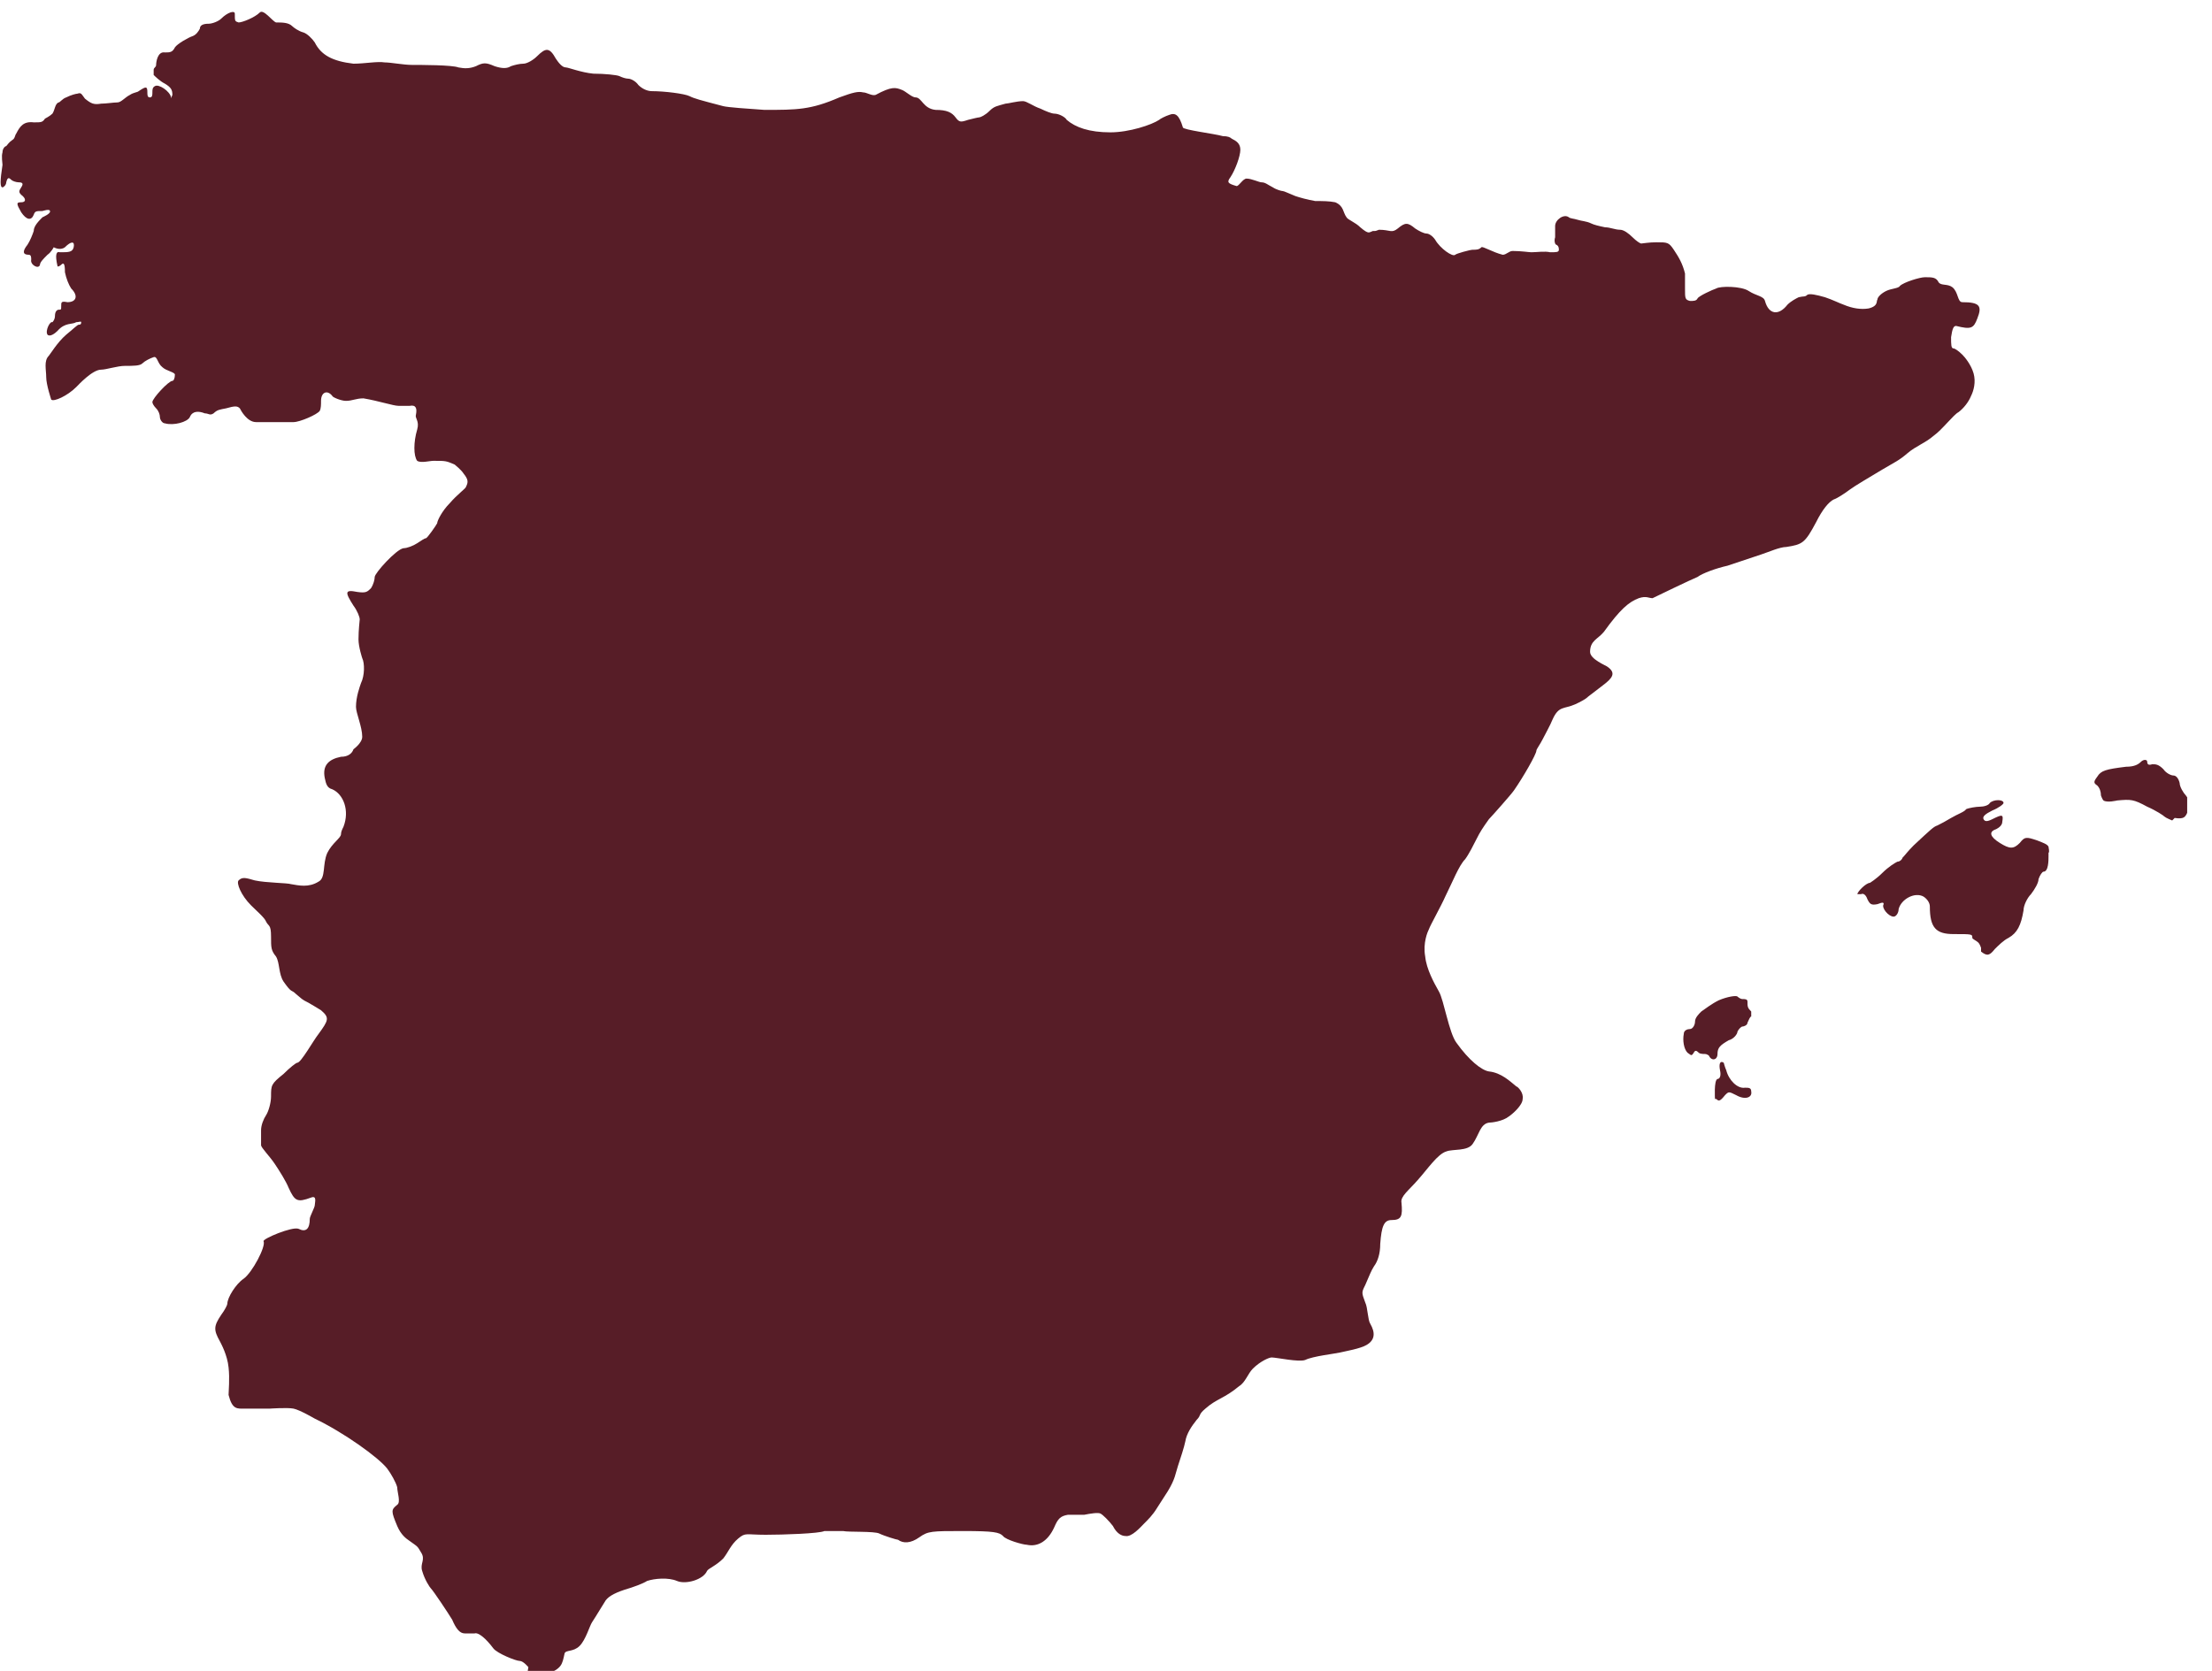 <?xml version="1.0" encoding="UTF-8"?> <svg xmlns="http://www.w3.org/2000/svg" width="45" height="34" viewBox="0 0 45 34" fill="none"><g clip-path="url(#clip0_239_5867)"><path d="M10.749 33.924C10.749 33.924 10.647 33.797 10.571 33.797C10.495 33.797 10.114 33.644 10.037 33.542C9.885 33.339 9.732 33.212 9.656 33.237C9.631 33.237 9.529 33.237 9.453 33.237C9.351 33.237 9.275 33.136 9.199 32.958C9.123 32.831 8.818 32.373 8.767 32.323C8.741 32.297 8.64 32.145 8.589 31.967C8.538 31.814 8.665 31.738 8.564 31.586C8.487 31.459 8.513 31.484 8.335 31.357C8.259 31.306 8.157 31.23 8.081 31.052C7.954 30.747 7.954 30.722 8.081 30.62C8.157 30.569 8.081 30.366 8.081 30.264C8.055 30.163 7.954 29.985 7.877 29.883C7.7 29.655 6.988 29.146 6.404 28.867C6.404 28.867 6.099 28.689 5.972 28.663C5.845 28.638 5.489 28.663 5.489 28.663C5.235 28.663 5.057 28.663 4.981 28.663C4.828 28.663 4.726 28.689 4.65 28.384C4.65 28.308 4.676 28.054 4.65 27.825C4.625 27.571 4.498 27.342 4.472 27.291C4.345 27.063 4.345 26.986 4.498 26.758C4.574 26.656 4.625 26.554 4.625 26.529C4.625 26.402 4.803 26.122 4.955 26.021C5.133 25.894 5.413 25.36 5.362 25.258C5.336 25.208 5.946 24.953 6.073 25.004C6.226 25.081 6.302 25.004 6.302 24.801C6.302 24.75 6.404 24.572 6.404 24.521C6.404 24.471 6.454 24.318 6.327 24.369C6.048 24.471 5.997 24.445 5.87 24.166C5.819 24.039 5.692 23.835 5.59 23.683C5.489 23.53 5.311 23.353 5.311 23.302C5.311 23.251 5.311 23.099 5.311 22.997C5.311 22.895 5.362 22.768 5.413 22.692C5.463 22.616 5.514 22.438 5.514 22.311C5.514 22.082 5.514 22.057 5.768 21.853C5.895 21.726 6.022 21.625 6.048 21.625C6.124 21.625 6.378 21.167 6.48 21.04C6.683 20.761 6.709 20.71 6.531 20.557C6.454 20.507 6.404 20.481 6.277 20.405C6.124 20.329 6.149 20.329 6.022 20.227C5.921 20.125 5.946 20.227 5.768 19.973C5.667 19.82 5.692 19.592 5.616 19.465C5.514 19.338 5.514 19.287 5.514 19.058C5.514 18.804 5.463 18.855 5.413 18.753C5.387 18.677 5.209 18.524 5.108 18.423C4.904 18.22 4.803 17.965 4.854 17.915C4.93 17.838 5.006 17.864 5.184 17.915C5.413 17.965 5.845 17.965 5.921 17.991C6.073 18.016 6.277 18.067 6.48 17.94C6.632 17.864 6.556 17.584 6.658 17.356C6.759 17.152 6.937 17.051 6.937 16.974C6.937 16.924 6.963 16.873 6.988 16.822C7.115 16.492 6.988 16.161 6.759 16.06C6.658 16.034 6.632 15.958 6.607 15.831C6.556 15.577 6.683 15.45 6.937 15.399C7.09 15.399 7.166 15.323 7.191 15.246C7.191 15.246 7.369 15.119 7.369 14.992C7.369 14.789 7.242 14.51 7.242 14.383C7.242 14.179 7.318 13.976 7.344 13.9C7.42 13.747 7.42 13.493 7.369 13.392C7.369 13.392 7.293 13.163 7.293 13.01C7.293 12.807 7.318 12.629 7.318 12.604C7.318 12.553 7.268 12.426 7.191 12.324C7.013 12.045 7.013 11.994 7.268 12.045C7.445 12.07 7.471 12.045 7.547 11.969C7.598 11.892 7.623 11.791 7.623 11.74C7.623 11.664 8.055 11.181 8.208 11.155C8.284 11.155 8.411 11.104 8.487 11.054C8.564 11.003 8.64 10.952 8.665 10.952C8.691 10.952 8.868 10.698 8.894 10.647C8.894 10.596 8.996 10.393 9.148 10.241C9.3 10.063 9.478 9.936 9.478 9.91C9.529 9.809 9.529 9.758 9.427 9.631C9.377 9.554 9.275 9.478 9.25 9.453C9.072 9.377 9.072 9.377 8.818 9.377C8.741 9.377 8.564 9.427 8.487 9.377C8.411 9.275 8.411 8.995 8.487 8.741C8.538 8.563 8.436 8.513 8.462 8.436C8.487 8.309 8.462 8.233 8.335 8.258C8.309 8.258 8.233 8.258 8.106 8.258C8.004 8.258 7.7 8.157 7.395 8.106C7.242 8.106 7.166 8.157 7.039 8.157C6.937 8.157 6.759 8.081 6.759 8.055C6.658 7.928 6.531 7.979 6.531 8.157C6.531 8.233 6.531 8.309 6.505 8.36C6.454 8.436 6.099 8.589 5.972 8.589C5.946 8.589 5.819 8.589 5.692 8.589C5.616 8.589 5.336 8.589 5.209 8.589C5.031 8.589 4.904 8.36 4.879 8.309C4.828 8.258 4.777 8.258 4.599 8.309C4.472 8.335 4.422 8.335 4.345 8.411C4.269 8.462 4.244 8.411 4.167 8.411C4.04 8.36 3.913 8.36 3.862 8.487C3.812 8.589 3.532 8.665 3.354 8.614C3.303 8.614 3.253 8.538 3.253 8.487C3.253 8.436 3.227 8.36 3.176 8.309C3.126 8.258 3.1 8.208 3.1 8.182C3.1 8.106 3.43 7.75 3.507 7.75C3.532 7.75 3.558 7.699 3.558 7.623C3.558 7.572 3.38 7.547 3.303 7.471C3.202 7.394 3.202 7.242 3.126 7.267C3.049 7.293 2.948 7.344 2.897 7.394C2.846 7.445 2.719 7.445 2.541 7.445C2.389 7.445 2.16 7.522 2.058 7.522C1.88 7.522 1.601 7.826 1.55 7.877C1.372 8.055 1.093 8.182 1.042 8.131C1.042 8.131 0.94 7.826 0.94 7.674C0.94 7.522 0.889 7.344 0.991 7.242C1.016 7.217 1.169 6.962 1.347 6.81C1.474 6.708 1.575 6.607 1.601 6.607C1.626 6.607 1.652 6.607 1.652 6.556C1.652 6.53 1.601 6.556 1.55 6.556C1.474 6.607 1.321 6.556 1.169 6.734C1.118 6.785 1.016 6.861 0.966 6.81C0.915 6.734 1.016 6.53 1.067 6.556C1.067 6.556 1.118 6.505 1.118 6.429C1.118 6.327 1.169 6.302 1.194 6.302C1.245 6.302 1.245 6.302 1.245 6.226C1.245 6.149 1.245 6.124 1.372 6.149C1.55 6.149 1.601 6.022 1.448 5.87C1.398 5.794 1.347 5.667 1.321 5.539C1.321 5.362 1.296 5.336 1.245 5.387C1.22 5.412 1.169 5.438 1.169 5.412C1.118 5.184 1.143 5.107 1.22 5.133C1.398 5.133 1.474 5.133 1.499 5.031C1.525 4.904 1.448 4.904 1.321 5.031C1.22 5.107 1.093 5.031 1.093 5.031C1.093 5.031 1.042 5.133 0.966 5.184C0.889 5.26 0.813 5.336 0.813 5.387C0.788 5.489 0.61 5.387 0.635 5.285C0.635 5.235 0.635 5.184 0.584 5.184C0.457 5.184 0.457 5.107 0.559 4.98C0.61 4.904 0.661 4.777 0.686 4.701C0.686 4.599 0.788 4.498 0.864 4.421C0.864 4.421 1.042 4.345 1.016 4.294C1.016 4.243 0.864 4.294 0.864 4.294C0.737 4.294 0.712 4.294 0.686 4.371C0.635 4.498 0.534 4.472 0.432 4.32C0.33 4.142 0.33 4.116 0.432 4.116C0.534 4.116 0.534 4.04 0.432 3.964C0.381 3.913 0.381 3.888 0.432 3.812C0.483 3.735 0.457 3.71 0.381 3.71C0.33 3.71 0.254 3.684 0.229 3.659C0.178 3.608 0.152 3.608 0.127 3.71C0.127 3.761 0.076 3.812 0.051 3.812C-1.02185e-05 3.812 -1.02185e-05 3.684 0.051 3.354C0.051 3.329 0.025 3.176 0.051 3.1C0.051 3.024 0.102 2.973 0.127 2.973C0.152 2.948 0.178 2.897 0.254 2.846C0.305 2.82 0.305 2.744 0.33 2.719C0.407 2.566 0.483 2.465 0.686 2.49C0.839 2.49 0.864 2.49 0.915 2.414C0.915 2.414 1.016 2.363 1.067 2.312C1.118 2.236 1.118 2.109 1.194 2.084C1.22 2.084 1.271 2.007 1.347 1.982C1.448 1.931 1.55 1.906 1.575 1.906C1.652 1.88 1.652 1.906 1.728 2.007C1.855 2.109 1.906 2.134 2.058 2.109C2.16 2.109 2.312 2.084 2.389 2.084C2.465 2.084 2.541 1.982 2.643 1.931C2.719 1.88 2.795 1.88 2.821 1.855C2.973 1.753 2.998 1.753 2.998 1.88C2.998 1.931 2.998 1.982 3.049 1.982C3.1 1.982 3.1 1.931 3.1 1.88C3.1 1.829 3.1 1.779 3.151 1.753C3.227 1.702 3.456 1.855 3.481 1.982C3.481 2.033 3.481 1.982 3.507 1.931C3.507 1.829 3.481 1.779 3.354 1.702C3.253 1.652 3.151 1.55 3.126 1.525C3.126 1.499 3.126 1.448 3.126 1.423C3.126 1.372 3.176 1.372 3.176 1.321C3.176 1.27 3.202 1.042 3.354 1.067C3.456 1.067 3.507 1.067 3.558 0.965C3.608 0.889 3.837 0.762 3.913 0.737C3.99 0.711 4.04 0.635 4.066 0.584C4.066 0.508 4.142 0.483 4.244 0.483C4.32 0.483 4.447 0.432 4.498 0.381C4.625 0.254 4.777 0.203 4.777 0.279C4.777 0.432 4.777 0.432 4.854 0.457C4.93 0.457 5.184 0.356 5.285 0.254C5.362 0.178 5.54 0.432 5.616 0.457C5.743 0.457 5.87 0.457 5.946 0.533C5.972 0.559 6.073 0.635 6.175 0.661C6.251 0.686 6.353 0.788 6.404 0.864C6.531 1.118 6.759 1.245 7.191 1.296C7.42 1.296 7.674 1.245 7.827 1.27C7.954 1.27 8.208 1.321 8.386 1.321C8.564 1.321 9.199 1.321 9.326 1.372C9.453 1.397 9.555 1.397 9.682 1.347C9.834 1.27 9.885 1.27 10.063 1.347C10.215 1.397 10.317 1.397 10.393 1.347C10.469 1.321 10.571 1.296 10.647 1.296C10.723 1.296 10.851 1.22 10.927 1.143C11.105 0.965 11.181 0.965 11.308 1.194C11.359 1.27 11.435 1.372 11.511 1.372C11.562 1.372 11.816 1.474 12.07 1.499C12.299 1.499 12.553 1.525 12.604 1.55C12.655 1.575 12.731 1.601 12.782 1.601C12.833 1.601 12.934 1.652 12.985 1.728C13.061 1.804 13.163 1.855 13.265 1.855C13.519 1.855 13.925 1.906 14.027 1.956C14.129 2.007 14.23 2.033 14.713 2.16C14.815 2.185 15.196 2.211 15.552 2.236C16.212 2.236 16.492 2.236 17.076 1.982C17.356 1.88 17.457 1.855 17.559 1.88C17.635 1.88 17.737 1.956 17.813 1.931C18.143 1.753 18.22 1.779 18.347 1.829C18.423 1.855 18.55 1.982 18.626 1.982C18.753 1.982 18.779 2.211 19.033 2.236C19.262 2.236 19.363 2.287 19.439 2.388C19.516 2.49 19.541 2.49 19.694 2.439C19.795 2.414 19.897 2.388 19.922 2.388C19.948 2.388 20.049 2.338 20.126 2.261C20.227 2.16 20.278 2.16 20.456 2.109C20.507 2.109 20.685 2.058 20.812 2.058C20.888 2.058 21.015 2.16 21.167 2.211C21.269 2.261 21.396 2.312 21.447 2.312C21.549 2.312 21.676 2.388 21.701 2.439C21.879 2.592 22.158 2.693 22.59 2.693C22.972 2.693 23.429 2.541 23.581 2.439C23.607 2.414 23.709 2.363 23.785 2.338C23.912 2.287 23.988 2.338 24.064 2.592C24.064 2.643 24.7 2.719 24.877 2.77C24.979 2.77 25.03 2.795 25.055 2.82C25.157 2.871 25.233 2.922 25.233 3.049C25.233 3.176 25.131 3.456 25.03 3.608C24.954 3.71 24.979 3.735 25.157 3.786C25.208 3.786 25.284 3.634 25.36 3.634C25.462 3.634 25.614 3.71 25.665 3.71C25.741 3.71 25.792 3.761 25.894 3.812C25.97 3.862 26.072 3.888 26.097 3.888C26.123 3.888 26.224 3.939 26.351 3.989C26.427 4.015 26.605 4.066 26.758 4.091C26.91 4.091 27.037 4.091 27.164 4.116C27.342 4.193 27.317 4.32 27.393 4.421C27.419 4.472 27.571 4.523 27.673 4.625C27.851 4.777 27.851 4.726 27.927 4.701C28.003 4.701 27.978 4.701 28.054 4.675C28.282 4.675 28.308 4.752 28.435 4.65C28.587 4.523 28.638 4.523 28.791 4.65C28.867 4.701 28.969 4.752 29.019 4.752C29.07 4.752 29.146 4.803 29.197 4.879C29.299 5.057 29.553 5.235 29.604 5.184C29.629 5.158 29.909 5.082 29.96 5.082C30.036 5.082 30.087 5.082 30.137 5.031C30.163 5.006 30.366 5.133 30.57 5.184C30.646 5.184 30.697 5.107 30.773 5.107C30.951 5.107 31.103 5.133 31.154 5.133C31.256 5.133 31.433 5.107 31.535 5.133C31.662 5.133 31.713 5.133 31.713 5.082C31.713 5.057 31.713 5.006 31.662 4.98C31.637 4.98 31.611 4.904 31.637 4.828C31.637 4.777 31.637 4.675 31.637 4.599C31.637 4.472 31.815 4.345 31.916 4.421C31.942 4.447 32.018 4.447 32.094 4.472C32.17 4.498 32.272 4.498 32.374 4.548C32.425 4.574 32.526 4.599 32.653 4.625C32.755 4.625 32.856 4.675 32.958 4.675C33.034 4.675 33.136 4.752 33.212 4.828C33.288 4.904 33.365 4.955 33.39 4.955C33.416 4.955 33.543 4.93 33.695 4.93C33.924 4.93 33.949 4.93 34.051 5.082C34.153 5.235 34.229 5.362 34.279 5.565C34.279 5.616 34.279 5.743 34.279 5.87C34.279 6.073 34.279 6.098 34.381 6.124C34.457 6.124 34.508 6.124 34.534 6.073C34.559 6.022 34.839 5.895 34.915 5.87C34.991 5.819 35.423 5.819 35.575 5.921C35.728 6.022 35.88 6.022 35.906 6.124C35.982 6.403 36.185 6.429 36.363 6.2C36.44 6.124 36.541 6.073 36.592 6.048C36.694 6.022 36.719 6.048 36.77 5.997C36.821 5.971 36.948 5.997 37.126 6.048C37.278 6.098 37.431 6.175 37.507 6.2C37.685 6.276 37.862 6.302 38.015 6.276C38.218 6.226 38.167 6.124 38.193 6.098C38.193 6.048 38.269 5.971 38.371 5.921C38.472 5.87 38.625 5.87 38.65 5.819C38.726 5.743 39.057 5.641 39.158 5.641C39.311 5.641 39.387 5.641 39.438 5.743C39.489 5.819 39.616 5.768 39.718 5.844C39.844 5.946 39.819 6.149 39.921 6.149C40.276 6.149 40.327 6.226 40.226 6.48C40.15 6.683 40.099 6.708 39.794 6.632C39.743 6.632 39.718 6.683 39.692 6.861C39.692 7.013 39.692 7.09 39.743 7.09C39.768 7.09 39.844 7.14 39.921 7.217C39.972 7.267 40.099 7.42 40.15 7.598C40.2 7.776 40.15 7.954 40.099 8.055C40.048 8.182 39.946 8.309 39.844 8.386C39.743 8.436 39.514 8.741 39.336 8.868C39.158 9.021 38.981 9.072 38.803 9.224C38.625 9.377 38.549 9.402 38.294 9.554C38.04 9.707 37.735 9.885 37.634 9.961C37.532 10.037 37.38 10.139 37.303 10.164C37.202 10.215 37.075 10.368 36.948 10.622C36.719 11.054 36.668 11.079 36.338 11.13C36.211 11.13 35.982 11.232 35.83 11.282C35.677 11.333 35.372 11.435 35.144 11.511C34.915 11.562 34.635 11.664 34.534 11.74C34.407 11.791 33.67 12.146 33.619 12.172C33.543 12.172 33.492 12.121 33.339 12.172C33.136 12.248 32.958 12.4 32.628 12.858C32.501 13.01 32.348 13.036 32.348 13.264C32.348 13.417 32.679 13.544 32.704 13.569C32.882 13.696 32.806 13.798 32.602 13.95C32.501 14.027 32.17 14.281 32.272 14.205C32.374 14.128 32.272 14.23 32.043 14.332C31.815 14.433 31.713 14.357 31.586 14.637C31.535 14.764 31.433 14.942 31.383 15.043C31.332 15.145 31.256 15.246 31.256 15.272C31.256 15.348 30.976 15.831 30.798 16.085C30.747 16.161 30.341 16.619 30.29 16.669C30.163 16.847 30.112 16.924 30.036 17.076C29.985 17.178 29.883 17.381 29.807 17.483C29.68 17.61 29.553 17.94 29.401 18.245C29.324 18.423 29.096 18.829 29.07 18.906C29.045 18.956 28.943 19.185 28.994 19.465C29.019 19.719 29.172 19.998 29.273 20.176C29.375 20.354 29.477 21.015 29.629 21.218C29.883 21.574 30.137 21.777 30.29 21.802C30.544 21.828 30.722 22.006 30.849 22.108C30.874 22.108 31.002 22.235 30.976 22.362C30.976 22.489 30.773 22.666 30.697 22.717C30.57 22.819 30.341 22.844 30.29 22.844C30.112 22.87 30.087 23.099 29.96 23.276C29.858 23.429 29.553 23.378 29.426 23.429C29.248 23.48 29.045 23.785 28.841 24.013C28.664 24.217 28.486 24.344 28.511 24.471C28.537 24.75 28.511 24.826 28.308 24.826C28.155 24.826 28.105 24.953 28.079 25.309C28.079 25.513 28.028 25.665 27.952 25.767C27.901 25.843 27.851 25.97 27.774 26.148C27.698 26.3 27.698 26.3 27.774 26.504C27.825 26.605 27.825 26.859 27.876 26.936C27.978 27.113 27.978 27.266 27.8 27.368C27.673 27.444 27.368 27.495 27.266 27.52C27.164 27.545 26.707 27.596 26.555 27.672C26.427 27.723 25.97 27.622 25.869 27.622C25.818 27.622 25.64 27.698 25.487 27.85C25.386 27.952 25.335 28.13 25.208 28.206C24.903 28.46 24.75 28.46 24.522 28.663C24.369 28.791 24.445 28.791 24.344 28.892C24.242 29.019 24.14 29.172 24.115 29.324C24.09 29.451 24.013 29.68 23.963 29.832C23.912 29.985 23.912 30.087 23.759 30.341C23.658 30.493 23.632 30.544 23.531 30.696C23.454 30.823 23.353 30.925 23.276 31.001C23.2 31.078 23.022 31.281 22.895 31.255C22.819 31.255 22.718 31.205 22.641 31.052C22.565 30.951 22.438 30.823 22.387 30.798C22.336 30.773 22.184 30.798 22.057 30.823C21.93 30.823 21.803 30.823 21.726 30.823C21.574 30.849 21.523 30.9 21.447 31.078C21.32 31.357 21.117 31.484 20.888 31.433C20.812 31.433 20.456 31.332 20.405 31.255C20.329 31.179 20.227 31.154 19.592 31.154C18.957 31.154 18.88 31.154 18.703 31.281C18.525 31.408 18.372 31.408 18.27 31.332C18.245 31.332 17.991 31.255 17.889 31.205C17.788 31.154 17.254 31.179 17.152 31.154C17.025 31.154 16.873 31.154 16.771 31.154C16.67 31.205 15.933 31.23 15.577 31.23C15.17 31.23 15.17 31.179 15.018 31.306C14.866 31.433 14.815 31.586 14.713 31.713C14.56 31.865 14.408 31.916 14.383 31.967C14.306 32.145 13.951 32.246 13.773 32.17C13.595 32.094 13.315 32.119 13.163 32.17C13.087 32.221 12.883 32.297 12.706 32.348C12.477 32.424 12.35 32.501 12.299 32.602C12.248 32.678 12.146 32.856 12.045 33.009C11.994 33.085 11.918 33.365 11.791 33.492C11.664 33.619 11.511 33.568 11.486 33.644C11.435 33.873 11.435 33.949 11.105 34.076C10.952 34.127 10.876 34.152 10.723 34.076L10.749 33.924ZM34.889 22.362C34.889 22.362 34.864 21.98 34.94 21.955C34.991 21.955 35.016 21.879 34.991 21.777C34.966 21.65 34.991 21.574 35.067 21.625C35.067 21.625 35.093 21.726 35.118 21.777C35.169 21.98 35.347 22.158 35.499 22.133C35.575 22.133 35.626 22.133 35.626 22.209C35.652 22.336 35.499 22.387 35.321 22.285C35.169 22.209 35.169 22.209 35.093 22.285C34.991 22.412 34.966 22.412 34.915 22.362H34.889ZM34.788 21.498C34.788 21.498 34.737 21.447 34.686 21.447C34.661 21.447 34.584 21.447 34.559 21.421C34.508 21.37 34.483 21.37 34.457 21.421C34.407 21.498 34.407 21.472 34.33 21.421C34.254 21.345 34.229 21.167 34.254 21.04C34.254 20.964 34.33 20.939 34.381 20.939C34.432 20.939 34.483 20.862 34.483 20.786C34.483 20.71 34.559 20.634 34.61 20.583C34.686 20.532 34.813 20.43 34.966 20.354C35.144 20.278 35.321 20.253 35.347 20.278C35.347 20.278 35.398 20.329 35.448 20.329C35.499 20.329 35.55 20.329 35.55 20.38C35.55 20.481 35.55 20.507 35.626 20.583C35.626 20.634 35.626 20.659 35.626 20.684C35.601 20.684 35.575 20.761 35.55 20.811C35.55 20.862 35.474 20.888 35.448 20.888C35.423 20.888 35.372 20.939 35.347 20.989C35.347 21.04 35.27 21.142 35.169 21.167C34.991 21.269 34.94 21.32 34.94 21.447C34.94 21.574 34.813 21.599 34.762 21.472L34.788 21.498ZM40.302 19.287C40.302 19.287 40.276 19.211 40.251 19.185C40.2 19.134 40.124 19.109 40.124 19.084C40.124 19.007 40.124 19.007 39.743 19.007C39.387 19.007 39.26 18.88 39.26 18.448C39.26 18.372 39.209 18.296 39.133 18.245C38.955 18.143 38.676 18.296 38.625 18.499C38.625 18.575 38.574 18.652 38.523 18.652C38.422 18.652 38.269 18.474 38.32 18.398C38.32 18.372 38.32 18.347 38.193 18.398C38.066 18.423 38.04 18.398 37.989 18.296C37.964 18.22 37.913 18.169 37.862 18.194C37.812 18.194 37.786 18.194 37.786 18.194C37.786 18.143 37.964 17.965 38.04 17.965C38.04 17.965 38.167 17.889 38.294 17.762C38.422 17.635 38.549 17.559 38.599 17.534C38.65 17.534 38.701 17.483 38.701 17.457C38.752 17.406 38.803 17.33 38.93 17.203C39.285 16.873 39.336 16.822 39.413 16.797C39.514 16.746 39.565 16.72 39.692 16.644C39.819 16.568 39.972 16.517 39.997 16.466C40.048 16.441 40.2 16.415 40.276 16.415C40.353 16.415 40.454 16.39 40.48 16.339C40.556 16.263 40.759 16.263 40.759 16.339C40.759 16.365 40.658 16.441 40.531 16.492C40.378 16.568 40.327 16.619 40.353 16.669C40.378 16.72 40.429 16.72 40.531 16.669C40.734 16.568 40.759 16.568 40.734 16.72C40.734 16.797 40.658 16.847 40.607 16.873C40.454 16.924 40.48 17.025 40.683 17.152C40.886 17.279 40.963 17.279 41.09 17.152C41.191 17.025 41.217 17.025 41.445 17.102C41.572 17.152 41.649 17.178 41.674 17.229C41.674 17.254 41.7 17.33 41.674 17.356C41.674 17.356 41.674 17.381 41.674 17.432C41.674 17.508 41.674 17.737 41.572 17.737C41.547 17.737 41.496 17.813 41.471 17.889C41.471 17.965 41.395 18.093 41.318 18.194C41.242 18.27 41.166 18.423 41.166 18.524C41.115 18.829 41.039 18.982 40.861 19.084C40.759 19.134 40.658 19.236 40.581 19.312C40.48 19.439 40.429 19.465 40.302 19.363V19.287ZM44.19 16.695C44.19 16.695 44.063 16.644 44.037 16.619C44.012 16.593 43.859 16.492 43.682 16.415C43.402 16.263 43.351 16.263 43.072 16.288C43.072 16.288 42.868 16.339 42.792 16.288C42.767 16.263 42.741 16.187 42.741 16.187C42.741 16.11 42.716 16.034 42.665 15.983C42.589 15.933 42.589 15.907 42.665 15.806C42.741 15.678 42.843 15.653 43.25 15.602C43.428 15.602 43.504 15.551 43.555 15.501C43.605 15.45 43.682 15.45 43.682 15.501C43.682 15.551 43.707 15.577 43.783 15.551C43.859 15.551 43.91 15.551 44.012 15.653C44.063 15.729 44.164 15.78 44.215 15.78C44.266 15.78 44.317 15.831 44.342 15.933C44.342 16.009 44.419 16.136 44.469 16.187C44.546 16.288 44.546 16.339 44.52 16.466C44.469 16.644 44.419 16.669 44.241 16.644L44.19 16.695Z" fill="#571D27"></path></g><defs><clipPath id="clip0_239_5867"><rect width="44.495" height="34" fill="white"></rect></clipPath></defs></svg> 